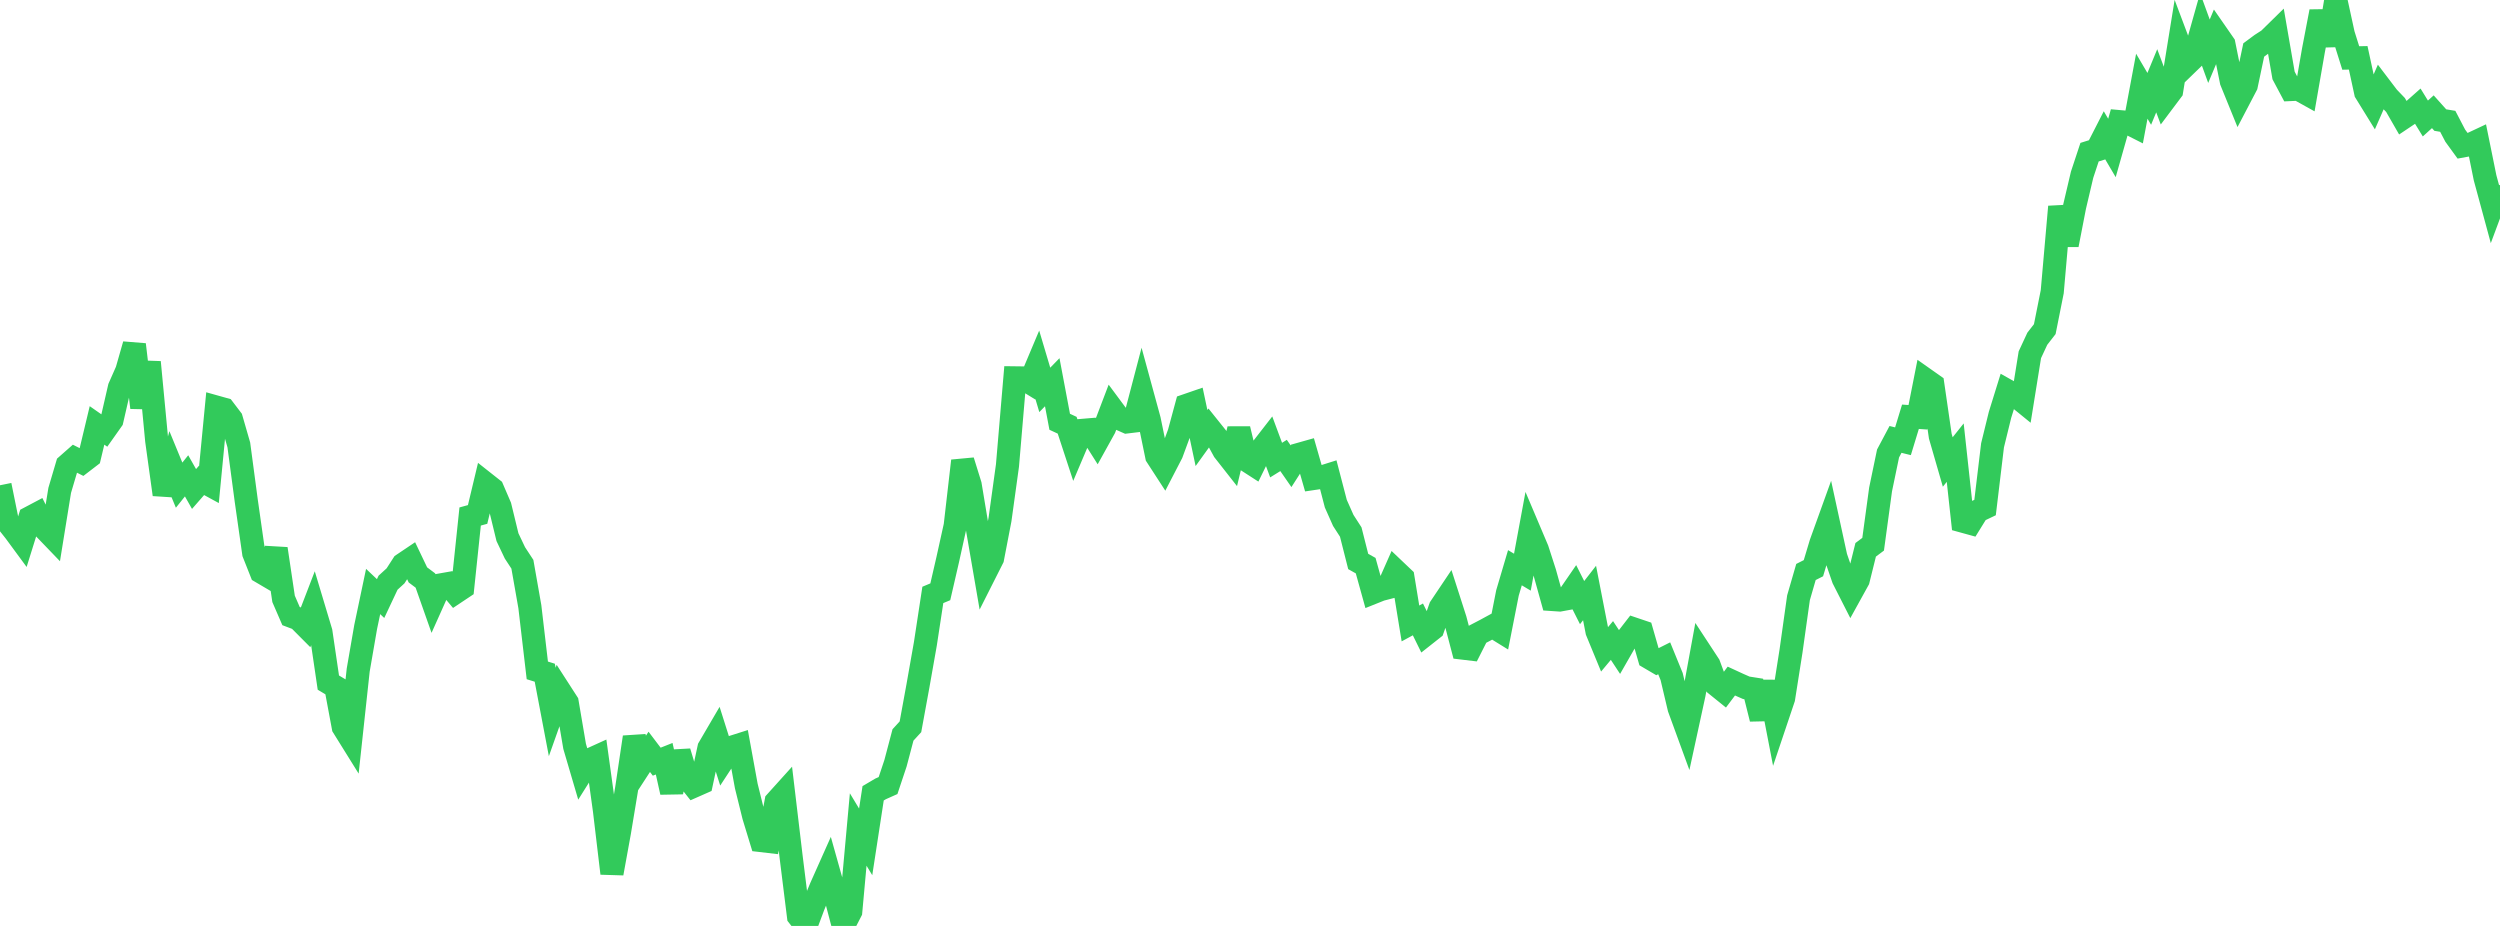 <?xml version="1.0" standalone="no"?>
<!DOCTYPE svg PUBLIC "-//W3C//DTD SVG 1.1//EN" "http://www.w3.org/Graphics/SVG/1.1/DTD/svg11.dtd">

<svg width="135" height="50" viewBox="0 0 135 50" preserveAspectRatio="none" 
  xmlns="http://www.w3.org/2000/svg"
  xmlns:xlink="http://www.w3.org/1999/xlink">


<polyline points="0.0, 26.204 0.403, 28.192 0.806, 28.702 1.209, 29.25 1.612, 27.958 2.015, 27.745 2.418, 28.552 2.821, 28.971 3.224, 26.48 3.627, 25.117 4.03, 24.762 4.433, 24.965 4.836, 24.656 5.239, 22.972 5.642, 23.254 6.045, 22.684 6.448, 20.929 6.851, 20.016 7.254, 18.607 7.657, 22.01 8.06, 19.558 8.463, 23.795 8.866, 26.704 9.269, 25.22 9.672, 26.199 10.075, 25.695 10.478, 26.406 10.881, 25.944 11.284, 26.164 11.687, 21.986 12.09, 22.099 12.493, 22.629 12.896, 24.025 13.299, 27.048 13.701, 29.87 14.104, 30.888 14.507, 31.125 14.91, 29.634 15.313, 32.339 15.716, 33.269 16.119, 33.422 16.522, 33.827 16.925, 32.78 17.328, 34.123 17.731, 36.86 18.134, 37.101 18.537, 39.258 18.94, 39.906 19.343, 36.184 19.746, 33.856 20.149, 31.941 20.552, 32.323 20.955, 31.466 21.358, 31.097 21.761, 30.473 22.164, 30.202 22.567, 31.045 22.97, 31.347 23.373, 32.491 23.776, 31.591 24.179, 31.52 24.582, 31.999 24.985, 31.73 25.388, 27.891 25.791, 27.78 26.194, 26.092 26.597, 26.41 27.0, 27.347 27.403, 29.007 27.806, 29.855 28.209, 30.47 28.612, 32.76 29.015, 36.201 29.418, 36.326 29.821, 38.447 30.224, 37.309 30.627, 37.934 31.03, 40.304 31.433, 41.675 31.836, 41.034 32.239, 40.851 32.642, 43.77 33.045, 47.161 33.448, 44.945 33.851, 42.515 34.254, 39.808 34.657, 41.219 35.06, 40.599 35.463, 41.131 35.866, 40.971 36.269, 42.781 36.672, 40.597 37.075, 41.937 37.478, 42.447 37.881, 42.269 38.284, 40.39 38.687, 39.701 39.09, 40.976 39.493, 40.361 39.896, 40.233 40.299, 42.442 40.701, 44.069 41.104, 45.39 41.507, 45.437 41.91, 43.289 42.313, 42.842 42.716, 46.23 43.119, 49.474 43.522, 49.99 43.925, 48.912 44.328, 47.93 44.731, 47.027 45.134, 48.463 45.537, 50.0 45.94, 49.218 46.343, 44.793 46.746, 45.461 47.149, 42.838 47.552, 42.6 47.955, 42.42 48.358, 41.211 48.761, 39.687 49.164, 39.247 49.567, 37.047 49.97, 34.764 50.373, 32.125 50.776, 31.957 51.179, 30.21 51.582, 28.386 51.985, 24.887 52.388, 26.184 52.791, 28.609 53.194, 30.947 53.597, 30.149 54.0, 28.053 54.403, 25.14 54.806, 20.405 55.209, 20.41 55.612, 20.658 56.015, 19.701 56.418, 21.054 56.821, 20.64 57.224, 22.776 57.627, 22.963 58.03, 24.192 58.433, 23.243 58.836, 23.209 59.239, 23.846 59.642, 23.119 60.045, 22.061 60.448, 22.604 60.851, 22.783 61.254, 22.734 61.657, 21.196 62.06, 22.672 62.463, 24.634 62.866, 25.255 63.269, 24.476 63.672, 23.383 64.075, 21.893 64.478, 21.754 64.881, 23.654 65.284, 23.093 65.687, 23.596 66.09, 24.335 66.493, 24.848 66.896, 23.166 67.299, 24.841 67.701, 25.1 68.104, 24.278 68.507, 23.759 68.91, 24.845 69.313, 24.595 69.716, 25.176 70.119, 24.547 70.522, 24.433 70.925, 25.838 71.328, 25.778 71.731, 25.651 72.134, 27.198 72.537, 28.104 72.94, 28.729 73.343, 30.319 73.746, 30.545 74.149, 31.996 74.552, 31.835 74.955, 31.73 75.358, 30.818 75.761, 31.201 76.164, 33.666 76.567, 33.448 76.97, 34.267 77.373, 33.949 77.776, 32.804 78.179, 32.203 78.582, 33.459 78.985, 34.996 79.388, 35.044 79.791, 34.248 80.194, 34.038 80.597, 33.819 81.0, 34.068 81.403, 32.02 81.806, 30.657 82.209, 30.898 82.612, 28.723 83.015, 29.675 83.418, 30.924 83.821, 32.372 84.224, 32.399 84.627, 32.325 85.03, 31.74 85.433, 32.541 85.836, 32.022 86.239, 34.092 86.642, 35.069 87.045, 34.586 87.448, 35.198 87.851, 34.494 88.254, 33.974 88.657, 34.11 89.06, 35.513 89.463, 35.75 89.866, 35.548 90.269, 36.535 90.672, 38.237 91.075, 39.341 91.478, 37.486 91.881, 35.288 92.284, 35.903 92.687, 36.99 93.09, 37.315 93.493, 36.778 93.896, 36.964 94.299, 37.141 94.701, 37.204 95.104, 38.817 95.507, 36.824 95.91, 38.908 96.313, 37.71 96.716, 35.151 97.119, 32.28 97.522, 30.887 97.925, 30.683 98.328, 29.339 98.731, 28.221 99.134, 30.077 99.537, 31.251 99.94, 32.044 100.343, 31.314 100.746, 29.69 101.149, 29.388 101.552, 26.426 101.955, 24.487 102.358, 23.728 102.761, 23.828 103.164, 22.505 103.567, 22.533 103.97, 20.494 104.373, 20.778 104.776, 23.554 105.179, 24.948 105.582, 24.442 105.985, 28.14 106.388, 28.251 106.791, 27.599 107.194, 27.407 107.597, 24.048 108.0, 22.405 108.403, 21.106 108.806, 21.333 109.209, 21.661 109.612, 19.157 110.015, 18.291 110.418, 17.773 110.821, 15.753 111.224, 11.163 111.627, 13.222 112.03, 11.147 112.433, 9.435 112.836, 8.217 113.239, 8.092 113.642, 7.305 114.045, 7.99 114.448, 6.569 114.851, 6.605 115.254, 6.809 115.657, 4.655 116.06, 5.339 116.463, 4.362 116.866, 5.435 117.269, 4.898 117.672, 2.409 118.075, 3.48 118.478, 3.09 118.881, 1.66 119.284, 2.766 119.687, 1.806 120.09, 2.387 120.493, 4.387 120.896, 5.378 121.299, 4.608 121.701, 2.7 122.104, 2.401 122.507, 2.141 122.91, 1.746 123.313, 4.076 123.716, 4.833 124.119, 4.815 124.522, 5.039 124.925, 2.725 125.328, 0.623 125.731, 2.443 126.134, 0.0 126.537, 1.848 126.94, 3.131 127.343, 3.123 127.746, 4.987 128.149, 5.64 128.552, 4.718 128.955, 5.248 129.358, 5.669 129.761, 6.37 130.164, 6.1 130.567, 5.743 130.97, 6.399 131.373, 6.034 131.776, 6.484 132.179, 6.551 132.582, 7.324 132.985, 7.879 133.388, 7.805 133.791, 7.616 134.194, 9.601 134.597, 11.086 135.0, 10.002" fill="none" stroke="#32ca5b" stroke-width="1.25"/>

</svg>